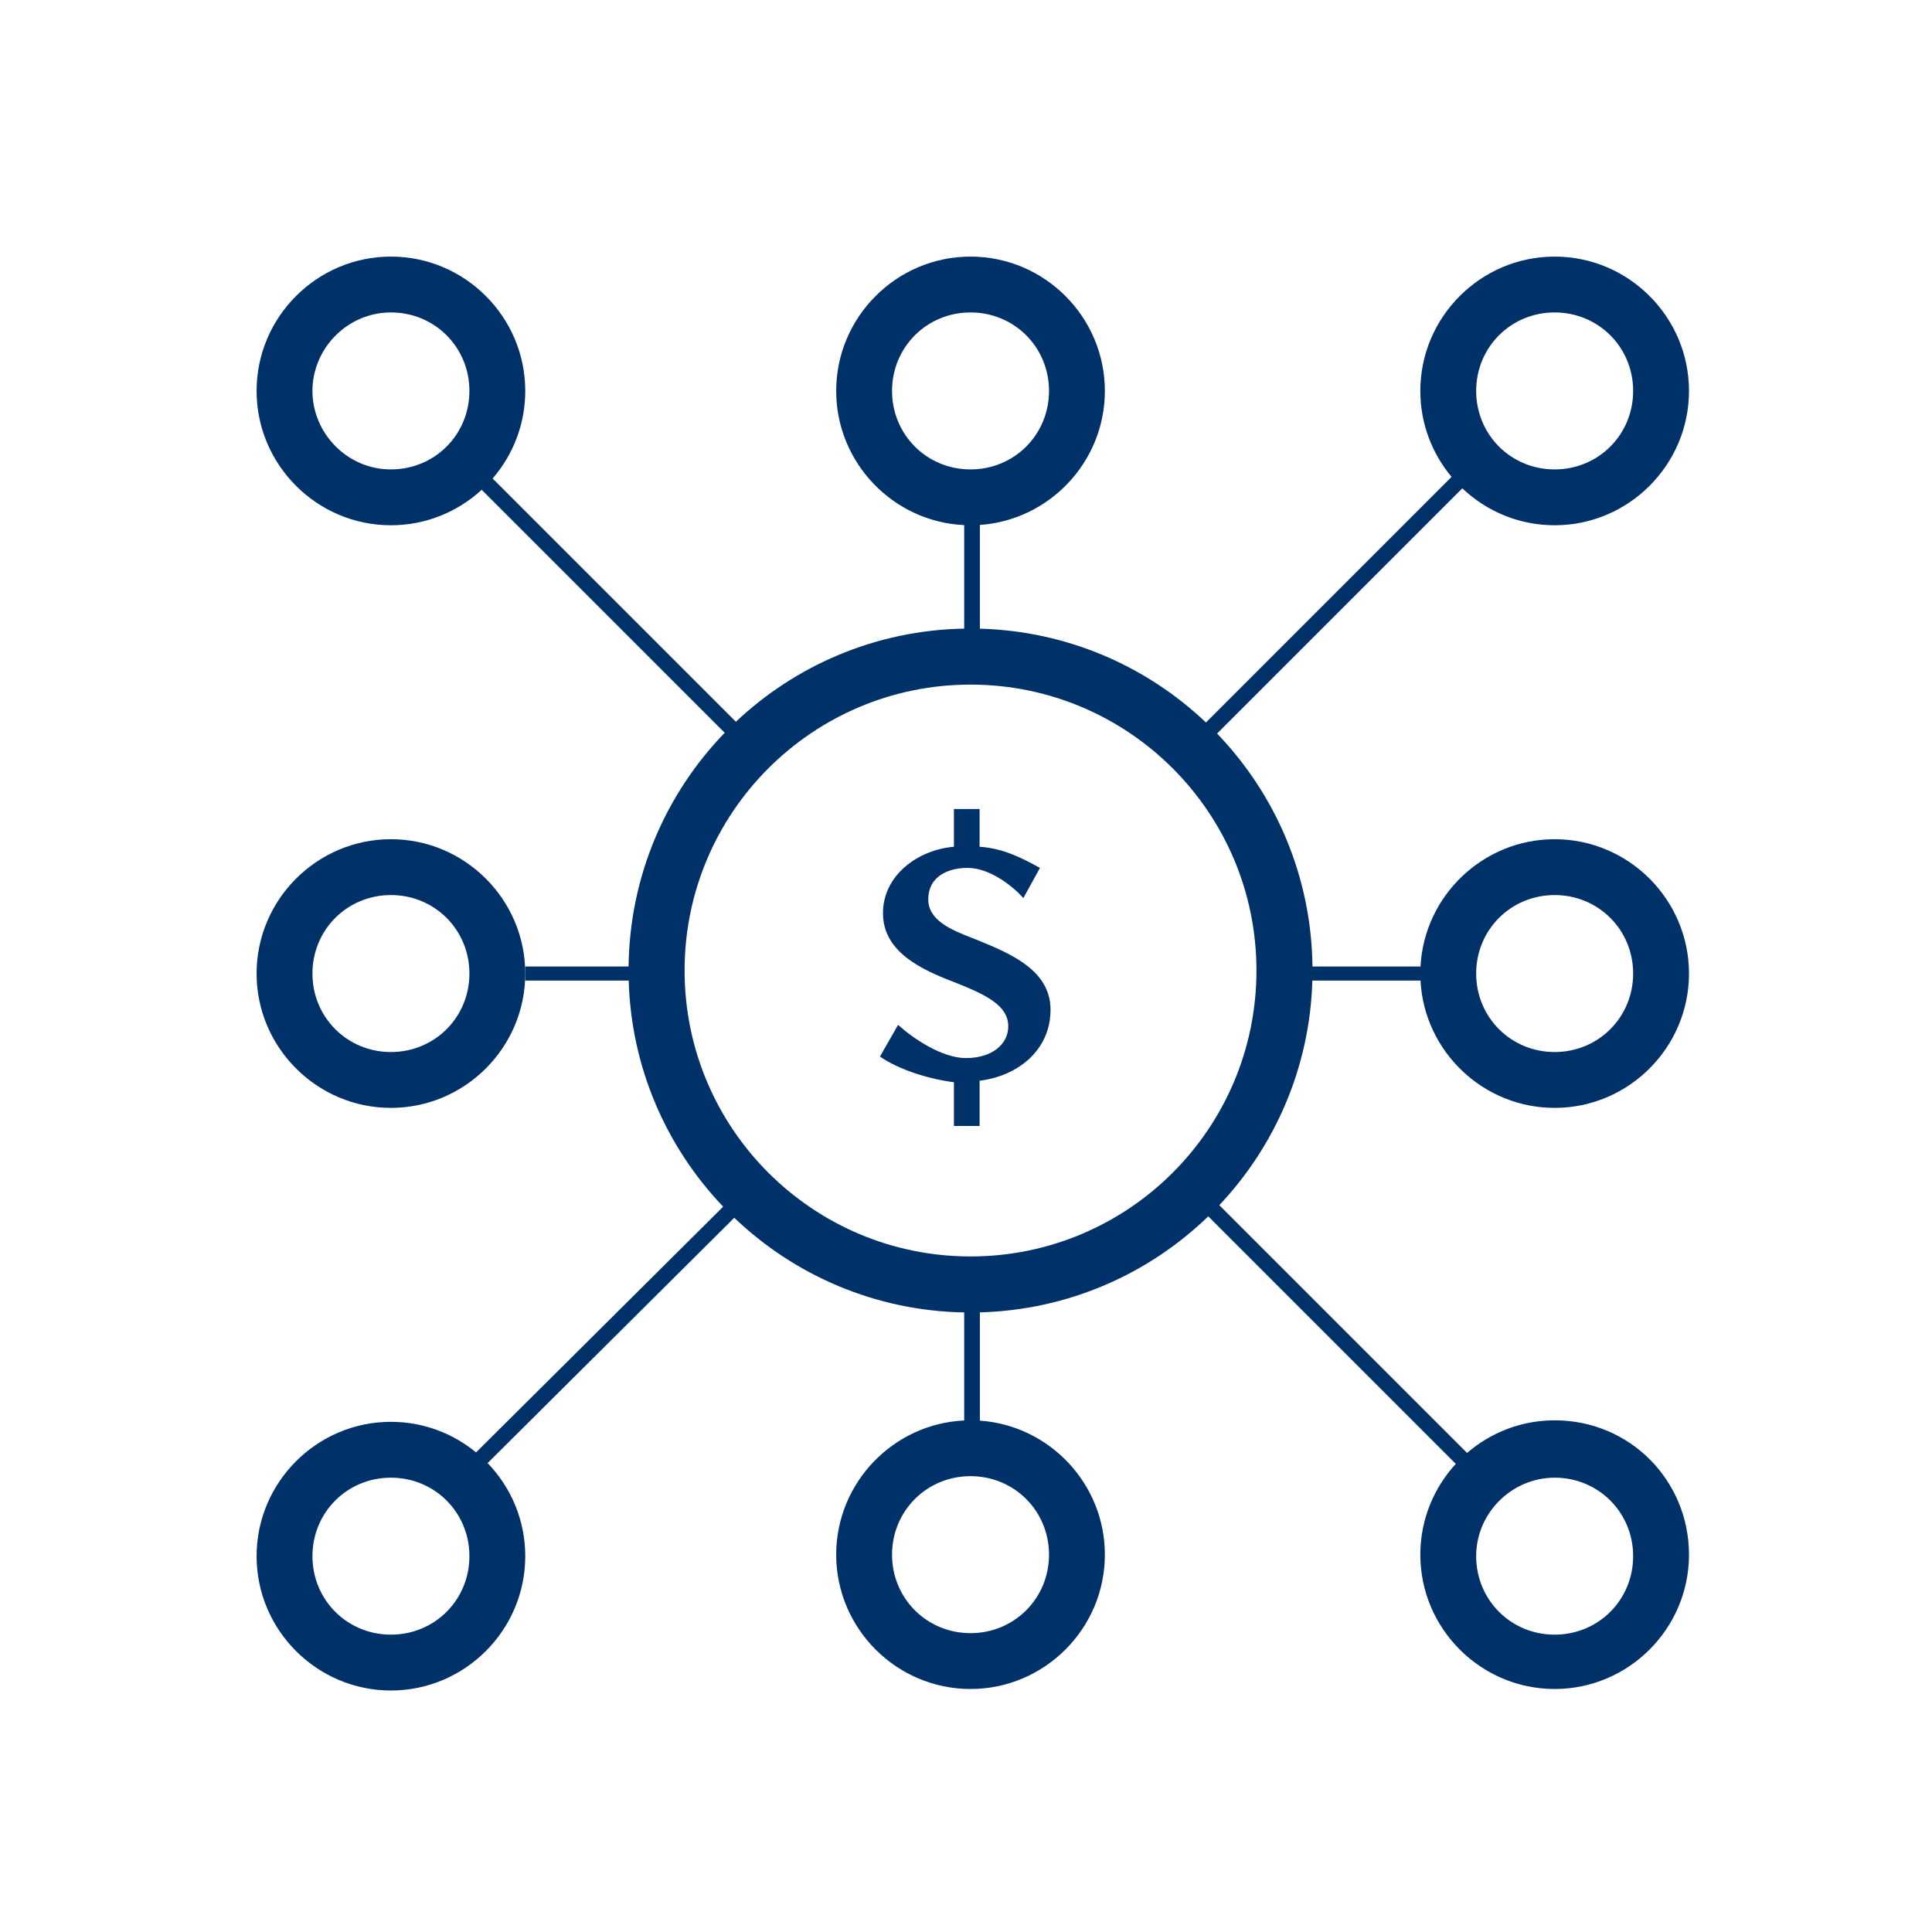 <svg width="128" height="128" viewBox="0 0 128 128" fill="none" xmlns="http://www.w3.org/2000/svg">
<path d="M64.1 57.5C65.5 57.5 67 58.6 67.8 59.5L68.9 57.5C67.8 56.9 66.5 56.2 64.9 56.1V53.6H63.2V56.1C60.8 56.3 58.5 58 58.5 60.5C58.5 63 60.9 64.2 63.3 65.1C65.3 65.9 66.8 66.6 66.8 68C66.8 69.2 65.7 70.1 64 70.1C62.4 70.1 60.5 68.8 59.5 67.9L58.3 70C59.6 70.9 61.6 71.5 63.2 71.7V74.6H64.9V71.6C67.4 71.3 69.6 69.6 69.6 66.9C69.6 64.3 67 63.2 64.8 62.3C64.654 62.239 64.495 62.177 64.328 62.112C63.121 61.639 61.5 61.005 61.5 59.6C61.5 58 62.9 57.5 64.1 57.5Z" fill="#003168"/>
<path fill-rule="evenodd" clip-rule="evenodd" d="M55.4 25.9C55.4 21 59.4 17 64.3 17C69.2 17 73.2 21 73.2 25.9C73.2 30.592 69.533 34.458 64.92 34.779V41.652C70.719 41.807 75.975 44.142 79.898 47.867L96.17 31.595C94.879 30.049 94.1 28.062 94.1 25.9C94.1 21 98.1 17 103 17C107.9 17 111.9 21 111.9 25.9C111.9 30.8 107.9 34.8 103 34.8C100.635 34.8 98.479 33.868 96.882 32.353L80.635 48.6C84.493 52.613 86.886 58.045 86.955 64.035H94.112C94.355 59.35 98.256 55.6 103 55.6C107.9 55.6 111.9 59.6 111.9 64.5C111.9 69.4 107.9 73.4 103 73.4C98.256 73.4 94.355 69.65 94.112 64.965H86.947C86.781 70.721 84.468 75.939 80.781 79.846L97.197 96.262C98.757 94.916 100.787 94.1 103 94.1C108 94.1 111.9 98.1 111.9 103C111.9 107.9 107.9 111.9 103 111.9C98.1 111.9 94.1 107.9 94.1 103C94.1 100.686 94.992 98.572 96.451 96.986L80.051 80.586C76.112 84.396 70.795 86.79 64.92 86.948V94.121C69.533 94.442 73.2 98.308 73.2 103C73.2 107.9 69.2 111.9 64.3 111.9C59.4 111.9 55.4 107.9 55.4 103C55.4 98.241 59.173 94.33 63.88 94.11V86.953C57.975 86.846 52.621 84.479 48.647 80.68L32.306 96.933C33.849 98.535 34.8 100.71 34.8 103.1C34.8 108 30.8 112 25.9 112C21 112 17 108 17 103.1C17 98.2 21 94.2 25.9 94.2C28.038 94.2 30.004 94.961 31.541 96.226L47.912 79.945C44.171 76.027 41.82 70.769 41.653 64.965H34.8V64.035H41.645C41.714 58.02 44.127 52.567 48.014 48.549L31.914 32.449C30.328 33.908 28.215 34.8 25.9 34.8C21 34.8 17 30.8 17 25.9C17 21 21 17 25.9 17C30.8 17 34.8 21 34.8 25.9C34.8 28.113 33.984 30.142 32.638 31.703L48.754 47.819C52.716 44.079 58.027 41.754 63.88 41.647V34.79C59.173 34.57 55.4 30.659 55.4 25.9ZM69.5 25.9C69.5 23 67.2 20.7 64.3 20.7C61.4 20.7 59.1 23 59.1 25.9C59.1 28.8 61.4 31.1 64.3 31.1C67.2 31.1 69.5 28.8 69.5 25.9ZM64.3 45.357C53.838 45.357 45.356 53.838 45.356 64.3C45.356 74.762 53.838 83.243 64.3 83.243C74.762 83.243 83.243 74.762 83.243 64.3C83.243 53.838 74.762 45.357 64.3 45.357ZM64.3 97.8C67.2 97.8 69.5 100.1 69.5 103C69.5 105.9 67.2 108.2 64.3 108.2C61.4 108.2 59.1 105.9 59.1 103C59.1 100.1 61.4 97.8 64.3 97.8ZM25.9 20.7C28.8 20.7 31.1 23 31.1 25.9C31.1 28.8 28.8 31.1 25.9 31.1C23 31.1 20.7 28.7 20.7 25.9C20.7 23.1 23 20.7 25.9 20.7ZM108.2 103.1C108.2 100.2 105.9 97.9 103 97.9C100.2 97.9 97.8 100.2 97.8 103.1C97.8 106 100.1 108.3 103 108.3C105.9 108.3 108.2 106 108.2 103.1ZM25.9 97.9C28.8 97.9 31.1 100.2 31.1 103.1C31.1 106 28.8 108.3 25.9 108.3C23 108.3 20.7 106 20.7 103.1C20.7 100.2 23 97.9 25.9 97.9ZM108.2 25.9C108.2 23 105.9 20.7 103 20.7C100.1 20.7 97.8 23 97.8 25.9C97.8 28.8 100.1 31.1 103 31.1C105.9 31.1 108.2 28.8 108.2 25.9ZM103 59.3C105.9 59.3 108.2 61.6 108.2 64.5C108.2 67.4 105.9 69.7 103 69.7C100.1 69.7 97.8 67.4 97.8 64.5C97.8 61.6 100.1 59.3 103 59.3Z" fill="#003168"/>
<path fill-rule="evenodd" clip-rule="evenodd" d="M17 64.5C17 59.6 21 55.6 25.9 55.6C30.8 55.6 34.8 59.6 34.8 64.5C34.8 69.4 30.8 73.4 25.9 73.4C21 73.4 17 69.4 17 64.5ZM31.1 64.5C31.1 61.6 28.8 59.3 25.9 59.3C23 59.3 20.7 61.6 20.7 64.5C20.7 67.4 23 69.7 25.9 69.7C28.8 69.7 31.1 67.4 31.1 64.5Z" fill="#003168"/>
</svg>
